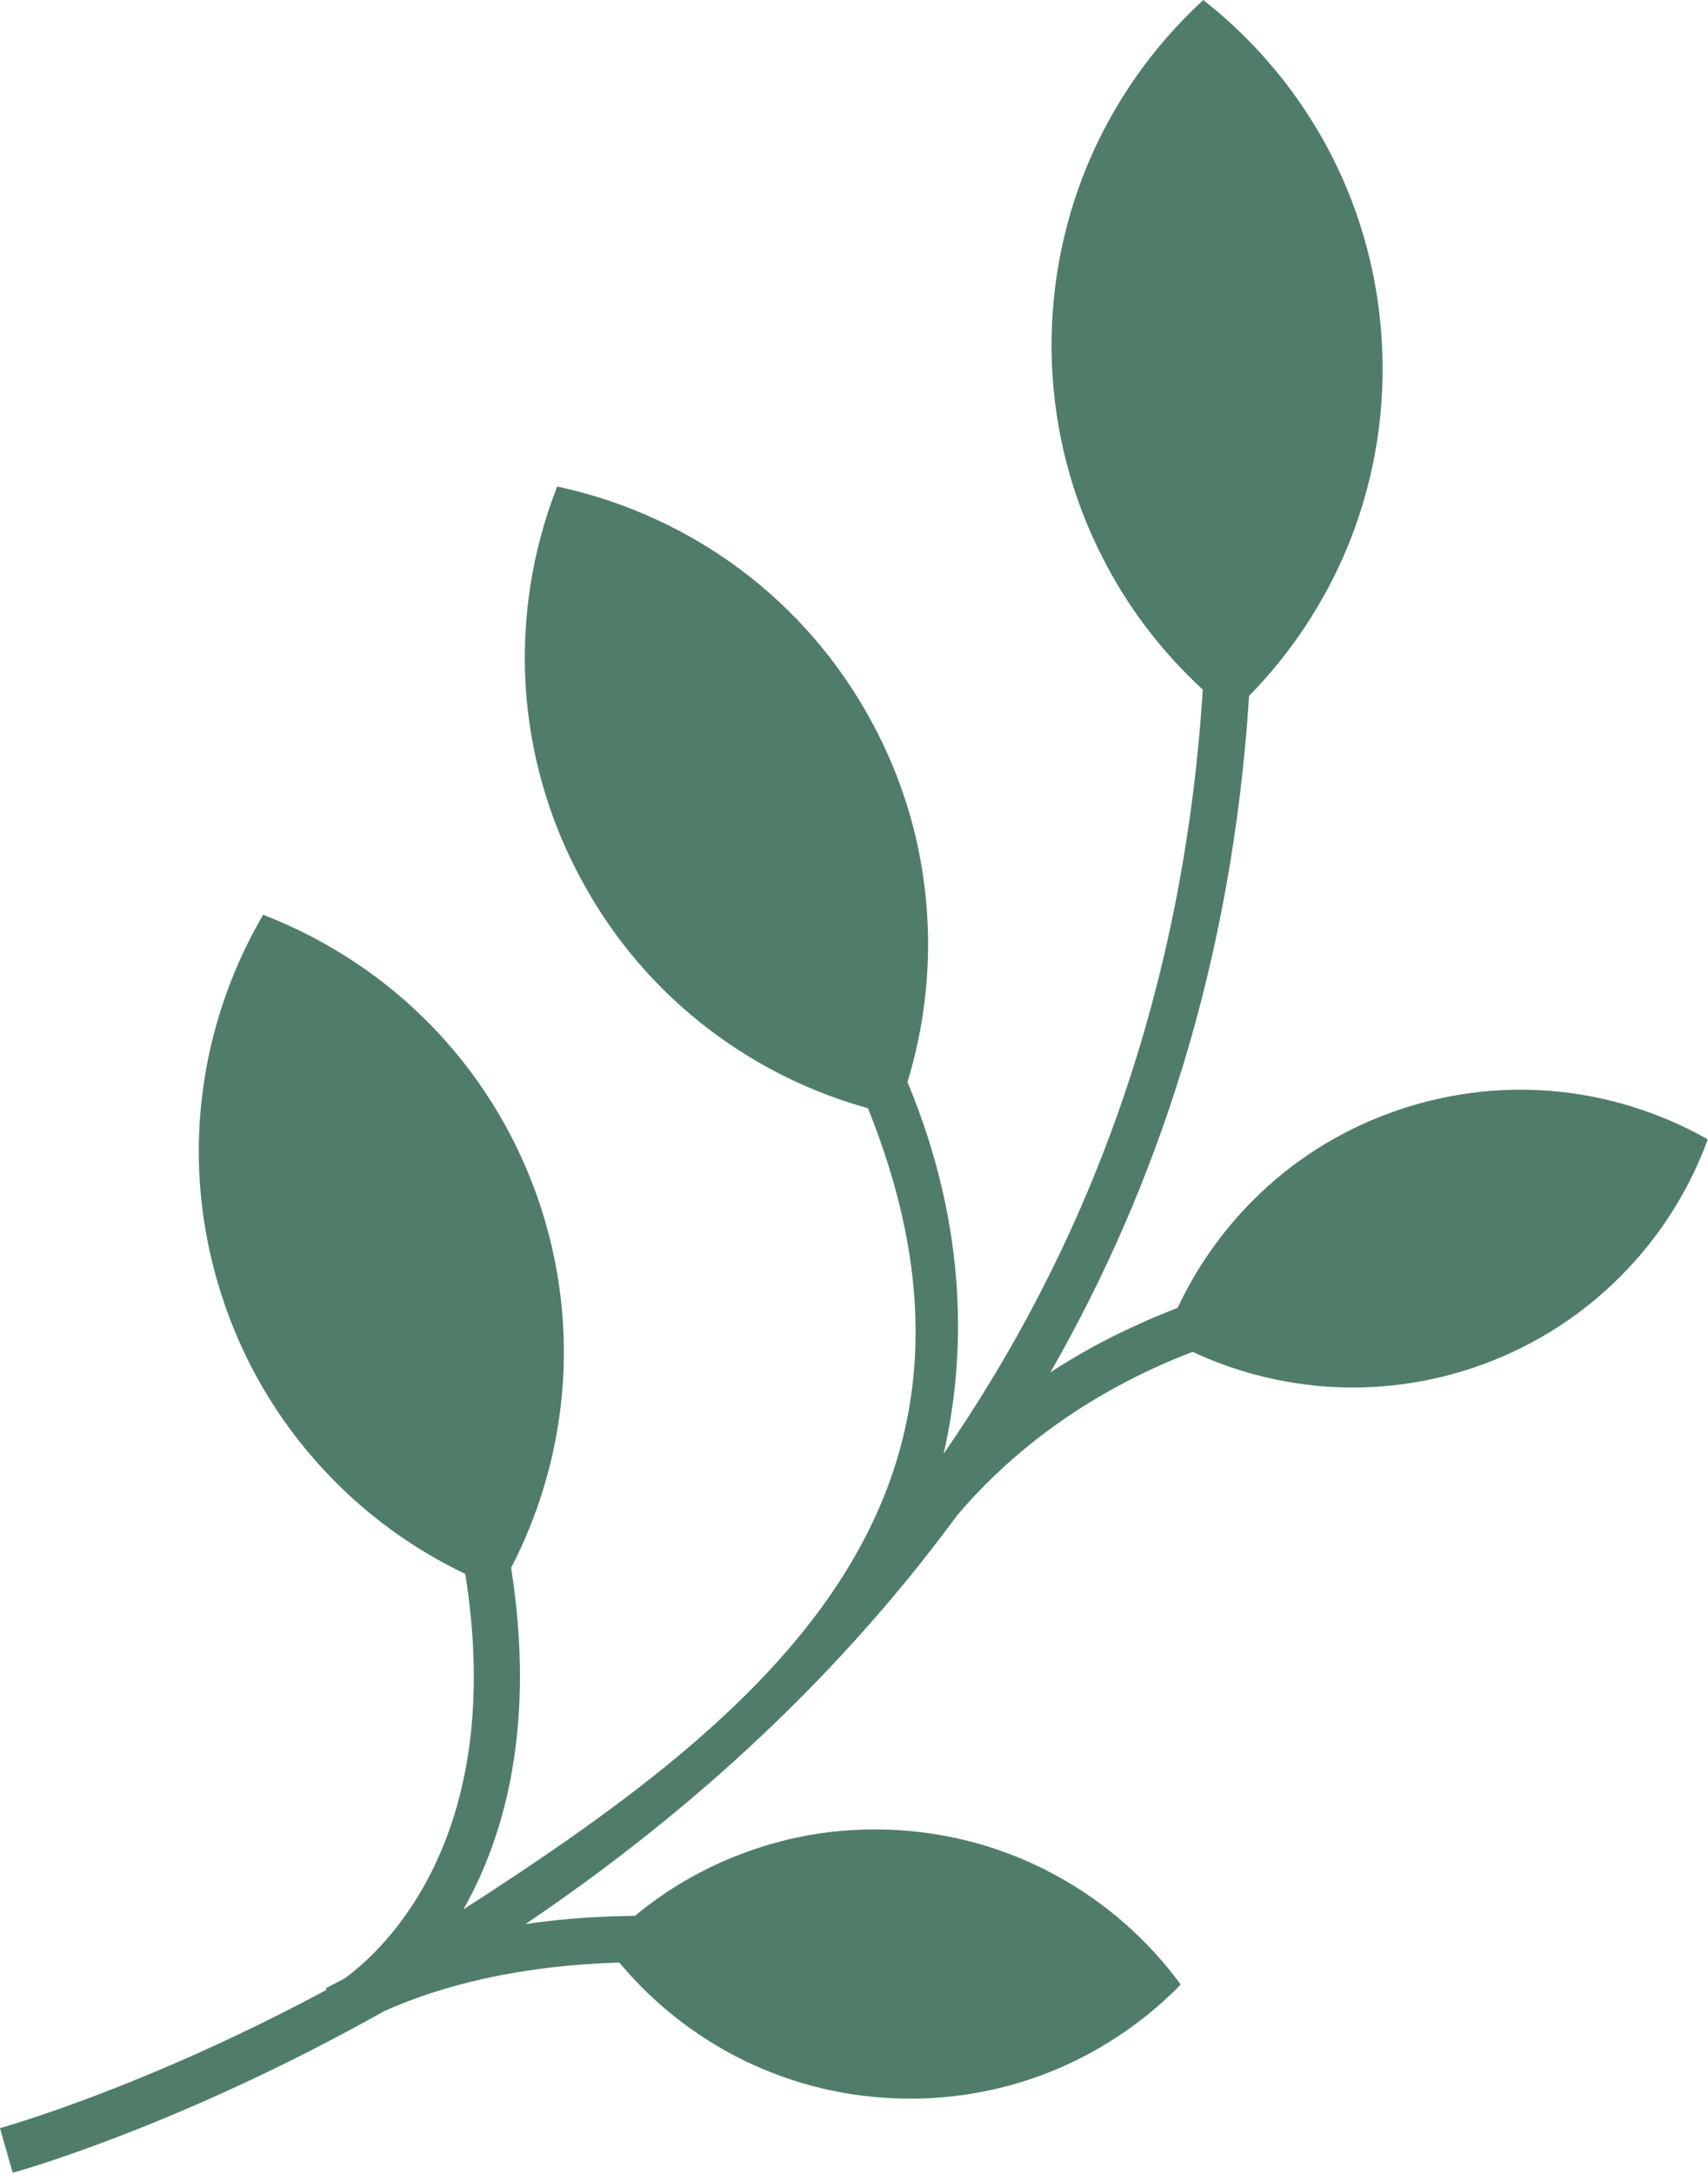 <?xml version="1.0" encoding="UTF-8" standalone="no"?><svg xmlns="http://www.w3.org/2000/svg" xmlns:xlink="http://www.w3.org/1999/xlink" clip-rule="evenodd" fill="#000000" fill-rule="evenodd" height="102.8" image-rendering="optimizeQuality" preserveAspectRatio="xMidYMid meet" shape-rendering="geometricPrecision" text-rendering="geometricPrecision" version="1" viewBox="0.0 -0.0 80.8 102.8" width="80.8" zoomAndPan="magnify"><g id="change1_1"><path d="M0 100.64c0.06,-0.02 6.71,-1.85 15.45,-6.54l-0.04 -0.07c0.28,-0.15 0.58,-0.31 0.88,-0.46 1.76,-1.27 7.72,-6.61 5.72,-19.14 -2.37,-1.13 -4.54,-2.68 -6.38,-4.59 -2.16,-2.23 -3.88,-4.94 -4.97,-8.06 -1.09,-3.11 -1.45,-6.3 -1.16,-9.38 0.3,-3.2 1.3,-6.29 2.89,-9.04l0.05 -0.1 0.11 0.04c2.96,1.16 5.67,2.94 7.9,5.25 2.16,2.23 3.87,4.94 4.97,8.05 1.09,3.11 1.45,6.31 1.16,9.39 -0.27,2.86 -1.09,5.63 -2.4,8.15 1.18,7.52 -0.32,12.74 -2.26,16.16 14.15,-9.1 26.65,-19.22 19.14,-37.89 -2.66,-0.74 -5.18,-1.97 -7.41,-3.65 -2.48,-1.86 -4.6,-4.28 -6.16,-7.18 -1.57,-2.9 -2.42,-6 -2.62,-9.09 -0.2,-3.21 0.3,-6.41 1.45,-9.38l0.04 -0.1 0.1 0.02c3.11,0.68 6.06,2.02 8.63,3.95 2.47,1.86 4.6,4.28 6.16,7.18 1.57,2.9 2.42,6 2.61,9.09 0.17,2.69 -0.15,5.37 -0.93,7.92 2.94,7.06 2.72,13.17 1.71,17.58 6.49,-9.39 11.32,-21.26 12.26,-36.14 -1.94,-1.78 -3.56,-3.9 -4.76,-6.28 -1.41,-2.76 -2.25,-5.86 -2.38,-9.16 -0.12,-3.29 0.48,-6.45 1.66,-9.31 1.23,-2.97 3.09,-5.62 5.42,-7.78l0.08 -0.08 0.09 0.07c2.49,1.97 4.55,4.47 6.01,7.34 1.4,2.76 2.24,5.86 2.37,9.16 0.13,3.29 -0.47,6.45 -1.65,9.31 -1.09,2.63 -2.68,5.02 -4.65,7.03 -0.81,12.69 -4.39,23.26 -9.4,31.99 1.27,-0.83 2.68,-1.61 4.25,-2.31 0.57,-0.26 1.16,-0.5 1.77,-0.74 0.89,-1.9 2.11,-3.64 3.62,-5.14 1.77,-1.76 3.95,-3.18 6.46,-4.09 2.5,-0.91 5.08,-1.23 7.57,-1.03 2.59,0.21 5.1,0.99 7.34,2.24l0.09 0.06 -0.04 0.1c-0.9,2.41 -2.31,4.61 -4.16,6.44 -1.78,1.77 -3.95,3.18 -6.46,4.1 -2.5,0.91 -5.08,1.23 -7.57,1.03 -2.14,-0.18 -4.22,-0.73 -6.14,-1.63 -0.55,0.21 -1.08,0.43 -1.59,0.66 -4.33,1.95 -7.39,4.53 -9.55,7.07 -6.11,8.32 -13.47,14.64 -20.42,19.33 0.35,-0.05 0.71,-0.1 1.08,-0.14 1.28,-0.15 2.64,-0.23 4.1,-0.25 1.51,-1.25 3.22,-2.25 5.07,-2.94 2.34,-0.89 4.91,-1.29 7.57,-1.1 2.66,0.19 5.14,0.95 7.33,2.16 2.28,1.25 4.25,2.98 5.78,5.04l0.06 0.09 -0.07 0.08c-1.81,1.83 -4,3.26 -6.43,4.18 -2.35,0.88 -4.91,1.28 -7.57,1.09 -2.66,-0.18 -5.14,-0.95 -7.34,-2.15 -1.97,-1.09 -3.72,-2.53 -5.14,-4.24 -1.1,0.03 -2.14,0.11 -3.12,0.22 -3.23,0.37 -5.85,1.12 -7.99,2.07 -9.81,5.51 -17.52,7.64 -17.59,7.65l-0.6 -2.11z" fill="#507d69" fill-rule="nonzero"/></g></svg>